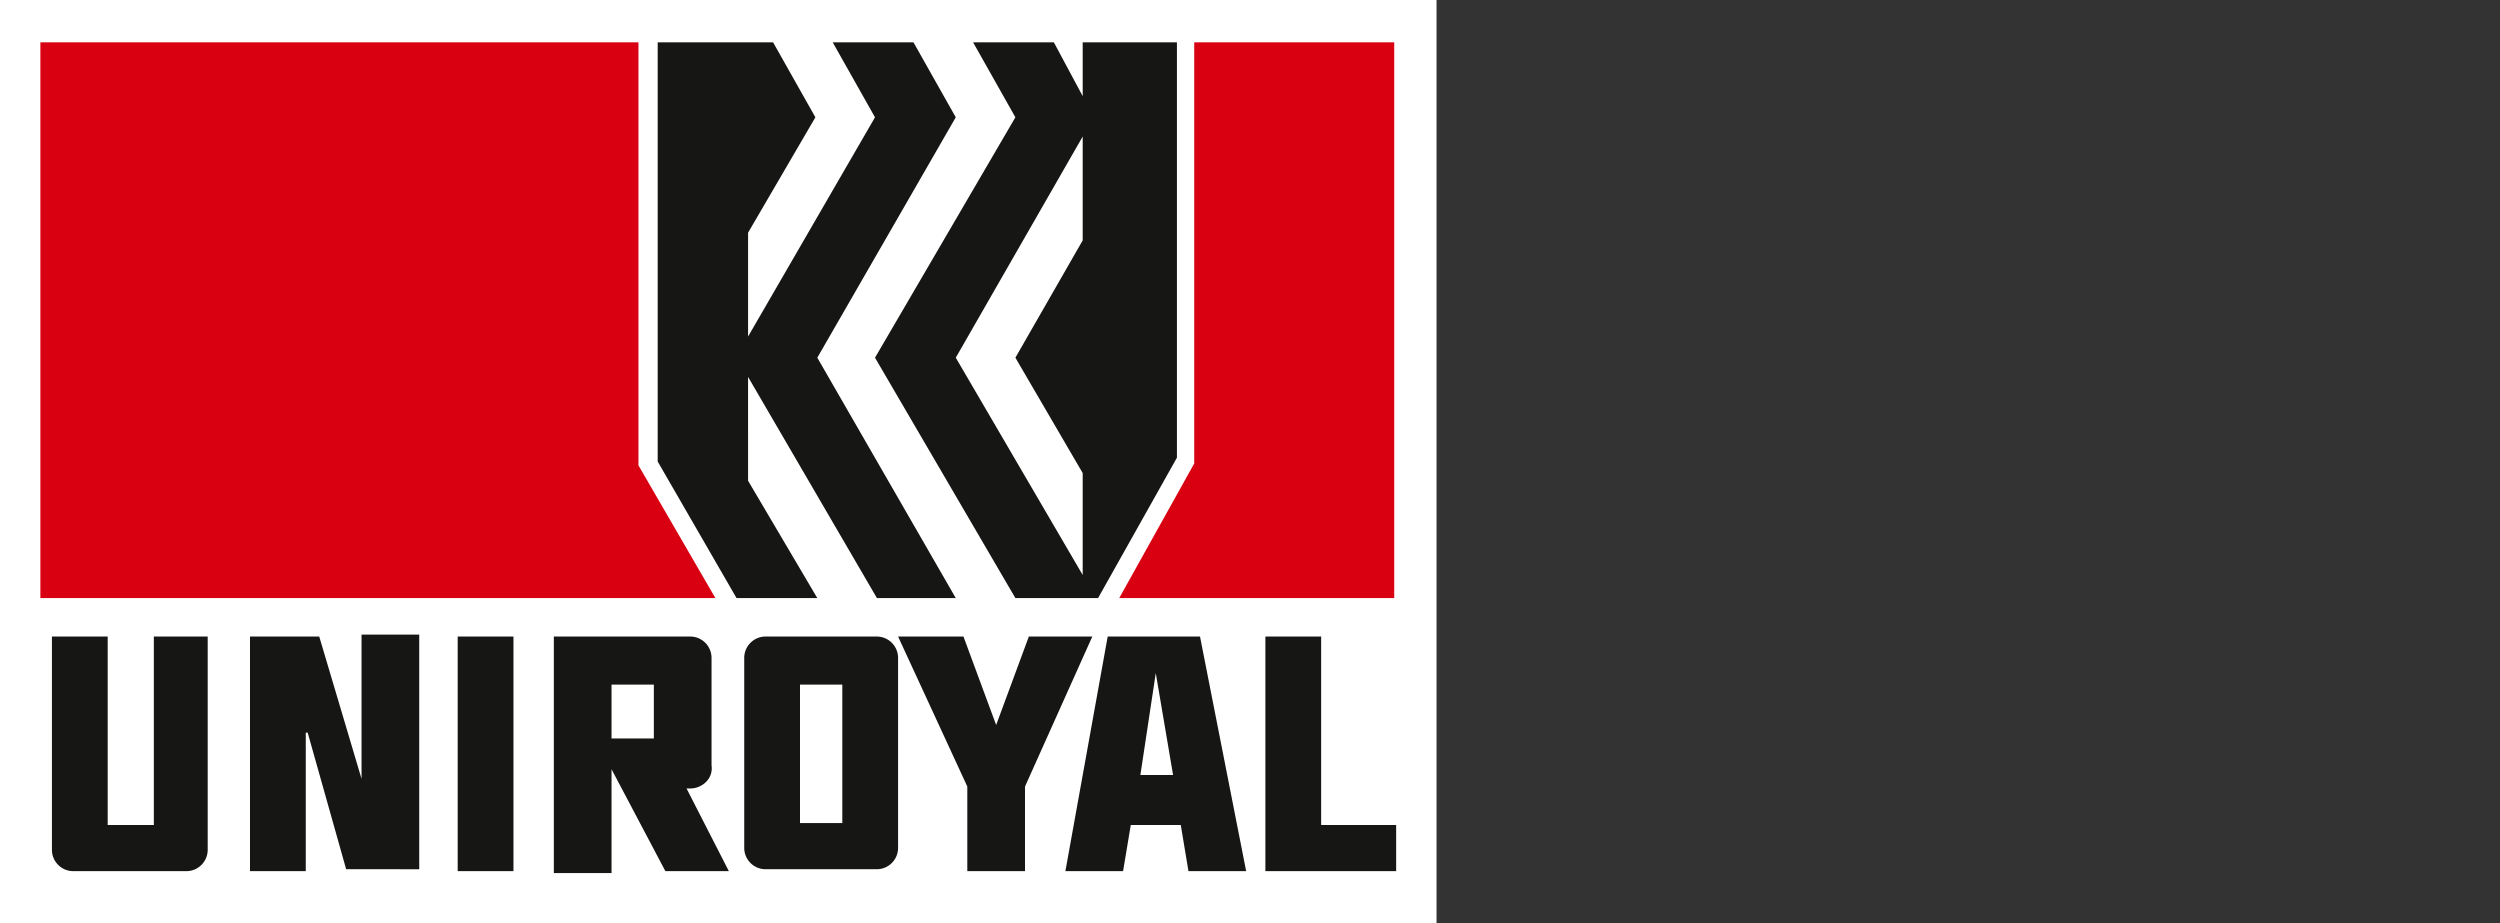 <svg xmlns="http://www.w3.org/2000/svg" viewBox="0 0 130 48" xmlns:v="https://vecta.io/nano"><rect x="0" y="0" width="130" height="48" fill="#333333" stroke="none"/><g fill="#fff"><path d="M0 0h74.7v48.2H0z"/><path d="M1.3 1.3h72.1v45.6H1.3z"/></g><path d="M72.5 31.1H58.2l3.9-7V2.2h10.4zm-39.3-6.9l4 6.9H2.1V2.2h31.1z" fill="#d80011"/><path d="M42.4 6.1l-3.5 6v5.4l6.6-11.4-2.2-3.9h4.2l2.2 3.9-7.2 12.5 7.2 12.5h-4.1l-6.7-11.5V25l3.6 6.1h-4.2L34.2 24V2.2h6zM56.3 5V2.2h4.9v21.6l-4.1 7.3h-4.3l-7.3-12.5 7.3-12.5-2.2-3.9h4.2z" fill="#161615"/><path d="M52.8 18.6l3.5 6v5.3l-6.6-11.3 6.6-11.5v5.4z" fill="#fff"/><g fill="#161615"><path d="M61 40.3h-1.7l.8-5.3.9 5.3zm3.8 5h-3l-.4-2.4h-2.6l-.4 2.4h-3l2.2-12.2h4.8l2.4 12.2h0z" fill-rule="evenodd"/><path d="M68.7 42.9h3.9v2.4h-6.8V33.1h2.9zm-15.4-2v4.4h-3v-4.4l-3.6-7.8h3.4l1.7 4.6 1.7-4.6h3.3zm-26.6 4.4h-2.9V33.1h2.9zm-7.9-4.8h0V33h3v12.2H18l-2-7.1h-.1v7.2H13V33.1h3.6l2.2 7.4zM5.6 33.1v9.8H8v-9.8h2.8v11.1a1.11 1.11 0 0 1-1.1 1.1H3.8a1.11 1.11 0 0 1-1.1-1.1V33.1h2.9 0z"/><path d="M34 35.6v2.8h-2.2v-2.8H34zm1.9 5.4h-.2l2.2 4.3h-3.3L31.8 40v5.4h-3V33.1h7.1a1.11 1.11 0 0 1 1.1 1.1v5.6c.1.7-.5 1.2-1.1 1.2h0 0zm7.9-5.4v7.2h-2.2v-7.2h2.2zm-4-2.5h5.8a1.11 1.11 0 0 1 1.1 1.1v9.9a1.11 1.11 0 0 1-1.1 1.1h-5.8a1.11 1.11 0 0 1-1.1-1.1v-9.9a1.11 1.11 0 0 1 1.1-1.1h0z" fill-rule="evenodd"/></g></svg>